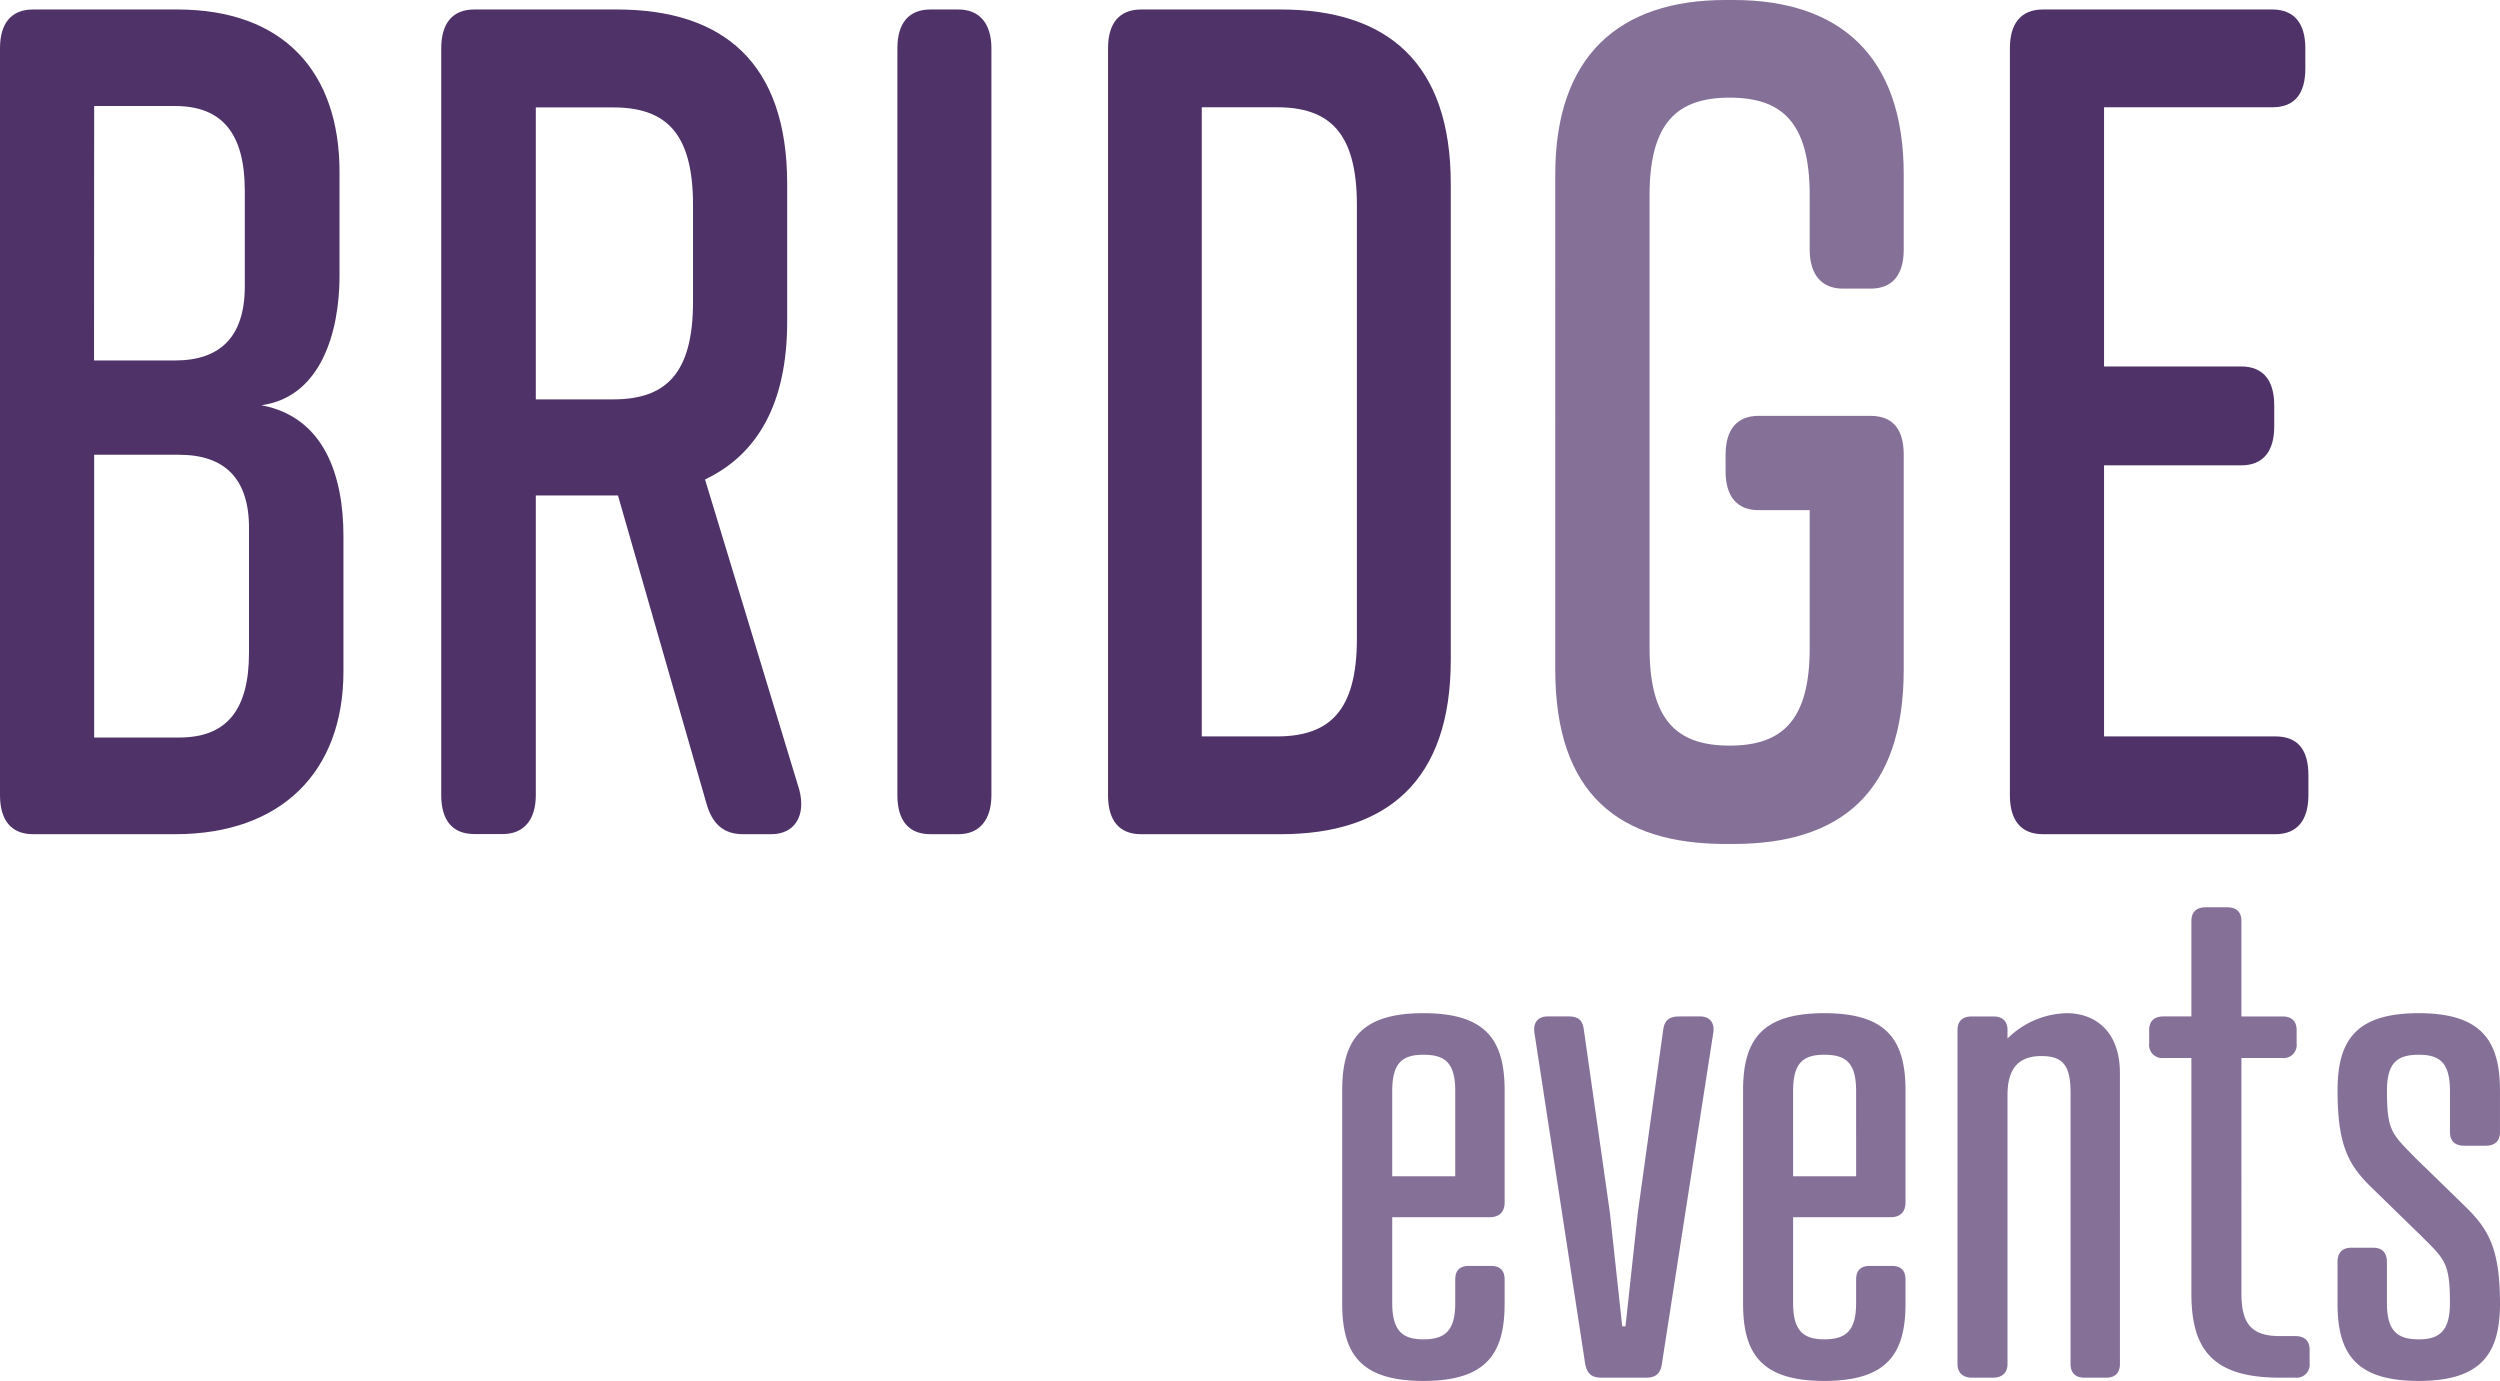 <svg id="Layer_2" data-name="Layer 2" xmlns="http://www.w3.org/2000/svg" width="734.933" height="405.955" viewBox="0 0 734.933 405.955">
  <g id="Layer_1" data-name="Layer 1">
    <path id="Path_2" data-name="Path 2" d="M76.85,117.021c18.536,3.486,24.113,20.791,24.113,38.466v39.819c0,29.444-18.249,47.816-49.456,47.816H9.719C3.24,243.123,0,238.94,0,231.64V12.08C0,4.822,3.24.68,9.719.68h42.4c31.208,0,47.693,18.331,47.693,47.775V78.924C99.815,95.574,94.32,114.6,76.85,117.021ZM27.64,103.858H51.466c13.246,0,20.5-6.93,20.5-21.817V53.991c0-16.978-6.766-24.933-20.5-24.933H27.681Zm25.015,27.722H27.681V214.7H52.7c13.82,0,20.5-7.956,20.5-24.933V153.4c.123-14.886-7.259-21.817-20.5-21.817Z" transform="translate(0 2.109)" fill="#4f3368"/>
    <path id="Path_3" data-name="Path 3" d="M128.615,243.123h-8.2c-5.618,0-9.145-2.789-10.908-9.35L83.588,143.554H59.434V231.64c0,7.259-3.527,11.441-9.719,11.441H41.349c-6.479,0-9.719-4.1-9.719-11.441V12.08c0-7.259,3.24-11.4,9.719-11.4H83.26c31.208,0,50.071,15.583,50.071,51.261V92.457c0,24.236-8.858,39.122-24.154,46.381l27.681,91.121C138.908,237.546,135.669,243.123,128.615,243.123ZM59.434,115.3H82.112c15.3,0,23.539-7.259,23.539-28.706V58.174c0-21.488-8.2-28.706-23.539-28.706H59.434Z" transform="translate(98.08 2.109)" fill="#4f3368"/>
    <path id="Path_4" data-name="Path 4" d="M82.251,243.123h-8.2c-6.479,0-9.719-4.1-9.719-11.441V12.08c0-7.259,3.24-11.4,9.719-11.4h8.2c6.192,0,9.719,4.1,9.719,11.4V231.64C91.97,238.94,88.443,243.123,82.251,243.123Z" transform="translate(199.478 2.109)" fill="#4f3368"/>
    <path id="Path_5" data-name="Path 5" d="M180.188,51.941V191.862c0,35.677-18.823,51.261-50.03,51.261H89.149c-6.479,0-9.719-4.1-9.719-11.441V12.08c0-7.259,3.24-11.4,9.719-11.4h41.009C161.447.68,180.188,16.263,180.188,51.941ZM129.05,29.427H106.988V214.376H129.05c15.337,0,23.539-7.3,23.539-28.706V58.174C152.589,36.686,144.388,29.427,129.05,29.427Z" transform="translate(246.301 2.109)" fill="#4f3368"/>
    <path id="Path_6" data-name="Path 6" d="M213.929,133.688v63.153c0,36.375-18.823,51.261-50.03,51.261H161.52c-31.208,0-50.03-14.558-50.03-51.261V51.261C111.49,16.4,130.313,0,161.52,0H163.9c31.208,0,50.03,16.4,50.03,51.261V73.405c0,7.3-3.24,11.441-9.719,11.441h-8.2c-6.192,0-9.719-4.1-9.719-11.441V57.412c0-21.488-8.2-28.706-23.539-28.706s-23.539,7.259-23.539,28.706V190.485c0,21.489,8.2,28.706,23.539,28.706s23.539-7.259,23.539-28.706V149.968H171.281c-6.192,0-9.719-3.814-9.719-11.441v-4.839c0-7.628,3.527-11.441,9.719-11.441h32.807Q213.929,122.247,213.929,133.688Z" transform="translate(345.715)" fill="#857097"/>
    <path id="Path_7" data-name="Path 7" d="M222.119,243.123H153.8c-6.479,0-9.719-4.1-9.719-11.441V12.08c0-7.259,3.24-11.4,9.719-11.4h67.418c6.479,0,9.719,4.1,9.719,11.4v5.905q0,11.441-9.719,11.441H171.761v76.194h40.311c6.479,0,9.719,4.1,9.719,11.4v6.233c0,7.3-3.24,11.441-9.719,11.441H171.761v79.68h50.359c6.479,0,9.719,3.773,9.719,11.4v5.864C231.838,238.94,228.6,243.123,222.119,243.123Z" transform="translate(446.772 2.109)" fill="#4f3368"/>
  </g>
  <path id="Path_80" data-name="Path 80" d="M-299.679-84.422c0-14.707-5.348-22.729-23.875-22.729s-23.875,8.022-23.875,22.729v62.648c0,14.707,5.348,22.729,23.875,22.729s23.875-8.022,23.875-22.729v-7.067q0-4.011-4.011-4.011h-6.494q-4.011,0-4.011,4.011v6.876c0,8.022-2.865,10.7-9.359,10.7-6.3,0-9.168-2.674-9.168-10.7V-47.177h28.65c2.865,0,4.393-1.528,4.393-4.393Zm-33.043.191c0-8.213,2.865-10.7,9.168-10.7,6.494,0,9.359,2.483,9.359,10.7V-59.21h-18.527Zm51.761-21.965h-6.112c-2.483,0-4.393,1.528-3.82,4.966l14.9,97.219C-275.422-1.337-274.276,0-271.22,0h13.179c2.865,0,4.2-1.337,4.584-4.011l15.089-97.219c.573-3.438-1.337-4.966-3.82-4.966H-248.3c-3.056,0-4.393,1.146-4.775,4.011l-7.449,53.671-3.629,33.425h-.955l-3.629-33.425-7.64-53.671C-276.759-105.05-277.9-106.2-280.961-106.2Zm99.129,21.774c0-14.707-5.348-22.729-23.875-22.729s-23.875,8.022-23.875,22.729v62.648c0,14.707,5.348,22.729,23.875,22.729s23.875-8.022,23.875-22.729v-7.067q0-4.011-4.011-4.011h-6.494q-4.011,0-4.011,4.011v6.876c0,8.022-2.865,10.7-9.359,10.7-6.3,0-9.168-2.674-9.168-10.7V-47.177h28.65c2.865,0,4.393-1.528,4.393-4.393Zm-33.043.191c0-8.213,2.865-10.7,9.168-10.7,6.494,0,9.359,2.483,9.359,10.7V-59.21h-18.527Zm96.073-5.348c0-12.224-7.258-17.572-15.662-17.572A25.508,25.508,0,0,0-151.845-99.7v-2.483c0-2.674-1.528-4.011-4.2-4.011h-6.3c-2.674,0-4.2,1.337-4.2,4.011V-4.011c0,2.483,1.528,4.011,4.2,4.011h6.3c2.674,0,4.2-1.528,4.2-4.011V-83.085c0-8.022,3.438-11.46,9.932-11.46,6.3,0,8.6,2.674,8.6,10.7V-4.011c0,2.483,1.337,4.011,4.011,4.011h6.494c2.674,0,4.011-1.528,4.011-4.011Zm12.8-16.617c-2.674,0-4.2,1.337-4.2,4.011v4.011a3.822,3.822,0,0,0,4.2,4.2h8.213V-24.83C-97.792-8.786-92.062,0-71.816,0h4.584a3.822,3.822,0,0,0,4.2-4.2V-8.213c0-2.674-1.528-4.011-4.2-4.011h-4.584c-9.168,0-11.269-4.584-11.269-12.8V-93.972h12.033a3.822,3.822,0,0,0,4.2-4.2v-4.011c0-2.674-1.528-4.011-4.2-4.011H-83.085v-28.077c0-2.674-1.528-4.011-4.2-4.011h-6.3c-2.674,0-4.2,1.337-4.2,4.011V-106.2ZM-7.067-21.774c0-16.235-3.438-21.965-10.314-28.65L-31.9-64.558c-6.876-7.067-8.4-7.831-8.4-19.673,0-8.213,2.865-10.7,9.359-10.7,6.3,0,9.168,2.483,9.168,10.7V-72.2c0,2.674,1.528,4.011,4.2,4.011h6.3c2.674,0,4.2-1.337,4.2-4.011V-84.422c0-14.707-5.539-22.729-23.875-22.729-18.527,0-23.875,8.022-23.875,22.729,0,16.235,3.247,21.965,10.123,28.65l14.516,14.134c6.876,6.876,8.4,7.831,8.4,19.673,0,8.022-2.865,10.7-9.168,10.7-6.494,0-9.359-2.674-9.359-10.7V-34c0-2.674-1.337-4.2-4.011-4.2h-6.494c-2.674,0-4.011,1.528-4.011,4.2v12.224C-54.817-7.067-49.469.955-30.942.955-12.606.955-7.067-7.067-7.067-21.774Z" transform="translate(742 405)" fill="#857097"/>
</svg>
